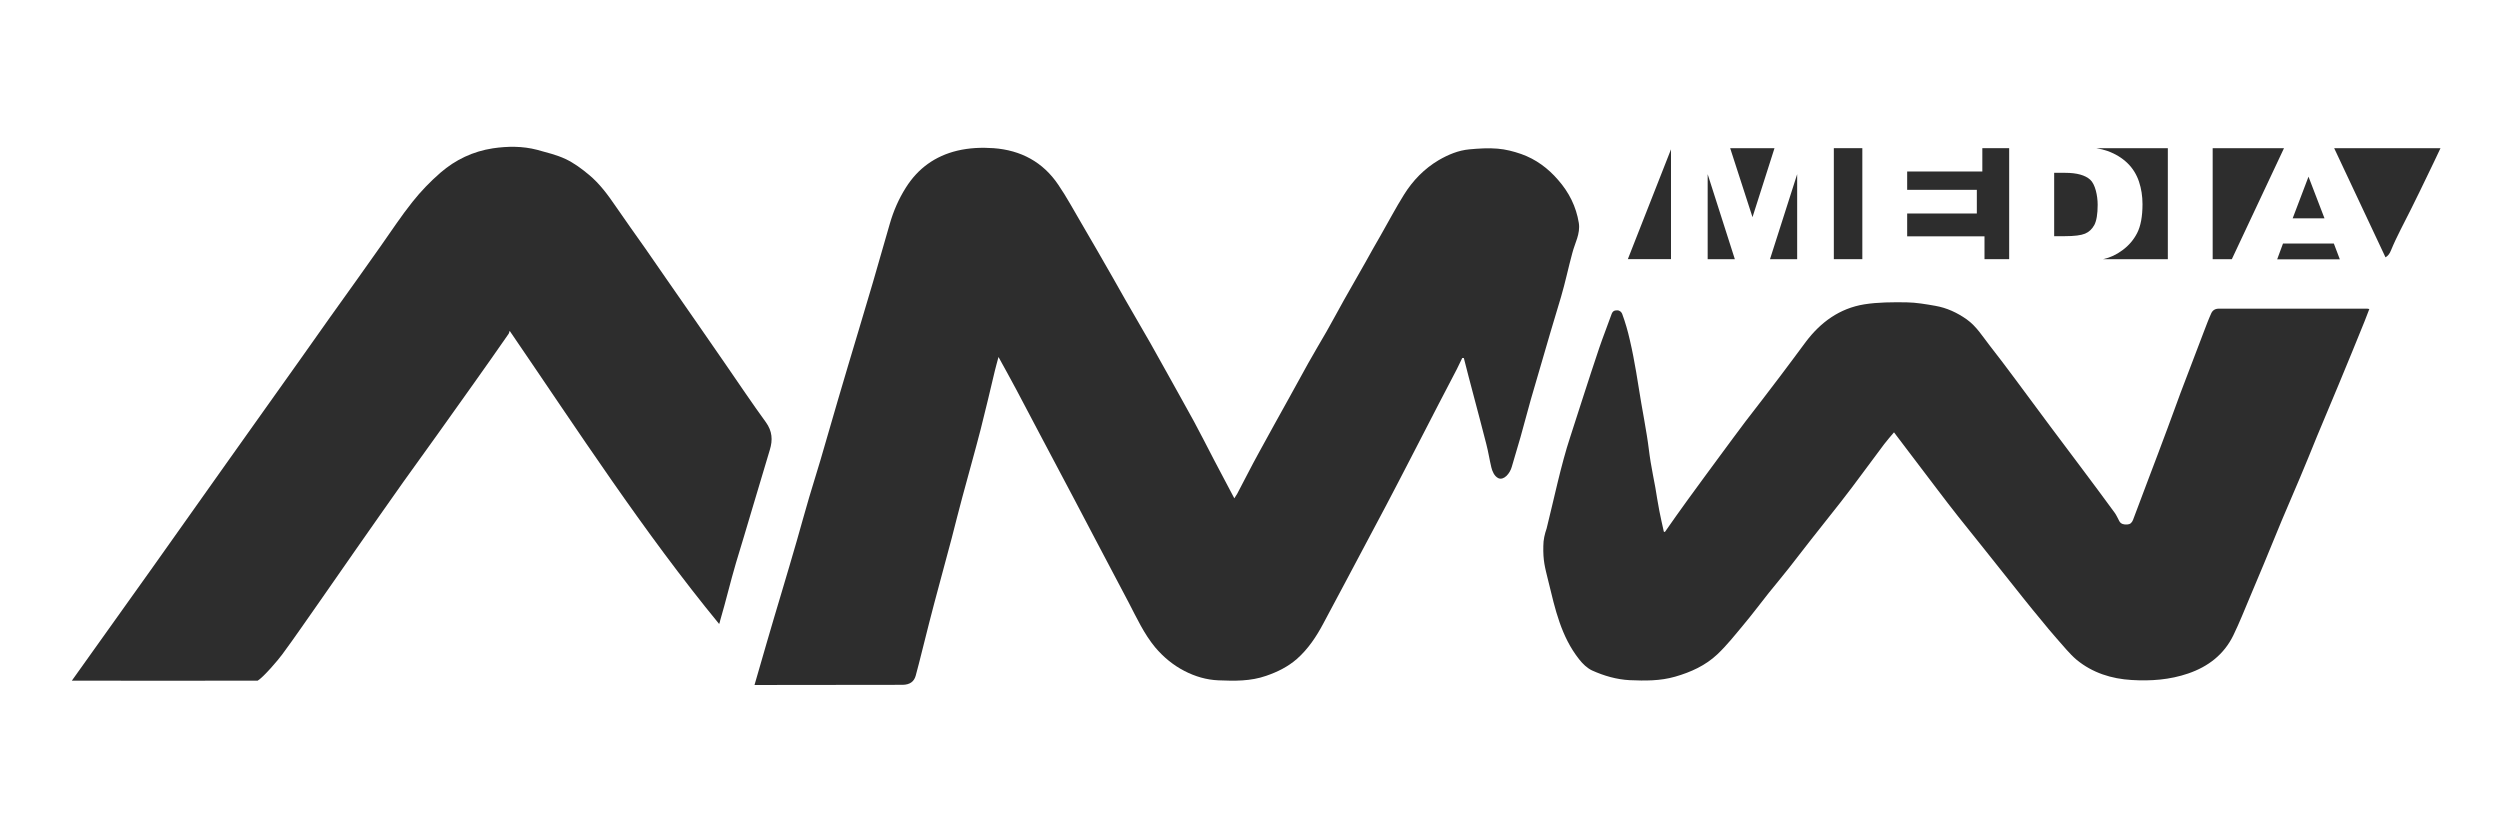 <svg xmlns="http://www.w3.org/2000/svg" viewBox="0 0 1500 500"><defs><style>      .cls-1 {        fill: #2d2d2d;      }    </style></defs><g><g id="Warstwa_1"><path class="cls-1" d="M877.4,214.7c-1.1,2.3-2.2,4.6-3.3,6.8-3.7,7.2-7.4,14.3-11.2,21.5-5.4,10.4-10.7,20.8-16.1,31.2-5.1,9.8-10.1,19.6-15.3,29.4-7.9,15-16,30-23.9,45-4.5,8.5-9.1,17-13.6,25.5-4.2,7.9-9.1,15.3-15.9,21.3-5.4,4.7-11.7,7.8-18.4,10.1-9.4,3.3-19,3.1-28.7,2.7-7.1-.3-13.9-2.3-20.3-5.6-6.8-3.5-12.6-8.3-17.6-14.2-6.7-8.1-11-17.5-15.8-26.7-6.7-12.8-13.5-25.5-20.2-38.3-4.1-7.8-8.2-15.6-12.3-23.4-6.9-13-13.8-26.1-20.7-39.1-4.8-9-9.5-18.1-14.3-27.1-3.4-6.4-6.9-12.7-10.7-19.6-.8,3.1-1.6,5.7-2.2,8.3-2.8,11.7-5.5,23.4-8.5,35.1-3.5,13.6-7.4,27.2-11,40.7-2.2,8.2-4.3,16.5-6.4,24.7-2.4,9.1-4.9,18.2-7.3,27.2-2.1,7.8-4.2,15.6-6.2,23.5-2.1,8-5.9,23.9-8.1,31.8-1,3.5-3.5,5.3-7.7,5.4-2.6,0-87.9.1-89,.1,1.6-5.6,5.6-19.5,7.2-24.9,3-10.4,6.1-20.7,9.2-31.1,3-10.2,6.1-20.4,9-30.6,2.5-8.6,4.8-17.3,7.4-26,2.2-7.4,4.5-14.7,6.7-22.1,3.6-12.2,7.1-24.5,10.7-36.8,4-13.7,8.1-27.3,12.2-41,2.9-9.6,5.7-19.3,8.6-28.9,3.4-11.8,6.8-23.6,10.2-35.4,2.2-7.6,5.3-14.8,9.6-21.6,7.3-11.6,17.6-19,30.9-22.2,7.2-1.7,14.5-2,21.7-1.5,16.4,1.2,29.7,8.3,38.9,22,5,7.3,9.2,15.2,13.7,22.8,6.4,10.9,12.7,21.9,19,32.9,2.5,4.3,4.8,8.6,7.3,12.9,5.1,8.8,10.2,17.6,15.3,26.5,3.5,6.2,6.9,12.4,10.4,18.6,5.2,9.4,10.5,18.8,15.7,28.3,4.1,7.6,8,15.3,12,23,3.8,7.2,7.6,14.4,11.4,21.6.2.4.4.7.8,1.5.8-1.3,1.3-2,1.7-2.7,4.3-8.1,8.4-16.3,12.8-24.3,6.1-11.2,12.3-22.3,18.5-33.5,3.8-6.8,7.5-13.7,11.3-20.5,3.6-6.4,7.4-12.8,11.1-19.2,3.5-6.2,6.9-12.5,10.4-18.8,4.2-7.5,8.5-15,12.8-22.5,3-5.4,6-10.8,9.1-16.1,4.7-8.2,9.1-16.6,14.1-24.6,5.3-8.5,12.2-15.6,20.8-20.7,5.7-3.3,11.8-5.9,18.5-6.5,5.6-.5,11.3-.9,16.9-.4,4.8.4,9.5,1.6,14.1,3.2,8.8,3.1,16.2,8.6,22.2,15.6,6.5,7.4,10.8,15.9,12.4,25.8,1,6.5-2.4,12.1-3.9,18-2.4,8.8-4.2,17.6-6.8,26.4-2.1,7.1-4.3,14.3-6.4,21.4-3.9,13.3-7.8,26.7-11.7,40.1-2.2,7.6-4,15-6.2,22.6-1.9,6.4-3.3,11.3-5.2,17.7-1.1,4.1-4.8,8.4-8.1,6.9-2.5-1.2-3.7-4.4-4.2-6.5-1.1-4.6-1.8-9.3-3-13.9-2.5-9.8-5.1-19.6-7.7-29.4-2-7.4-3.9-14.9-5.8-22.3-.4,0-.7,0-.9,0Z"></path><path class="cls-1" d="M999,319.1c4.5-6.4,9-12.9,13.7-19.3,6.5-9,13.2-18,19.8-27,4.9-6.6,9.7-13.2,14.7-19.8,6.9-9,13.9-17.9,20.7-27,5.3-6.9,10.4-14,15.6-20.9,8.9-11.8,20.3-20.1,35.1-22.5,8.3-1.3,16.8-1.3,25.3-1.2,5.8.1,11.6,1.1,17.3,2.1,6.9,1.2,13.1,4.1,18.8,8.1,5.9,4.2,9.5,10.2,13.8,15.7,5.2,6.6,10.2,13.3,15.2,20,6.9,9.3,13.8,18.6,20.7,27.9,6.3,8.4,12.6,16.8,18.9,25.2,6.7,9,13.5,18,20.1,27.1,1.2,1.6,1.9,3.4,2.9,5.2,1,1.8,2.8,2.1,4.7,2,1.8-.1,2.8-1,3.5-2.7,3-8,6-15.9,9-23.9,3.9-10.3,7.8-20.5,11.6-30.8,2.7-7.1,5.2-14.3,7.9-21.5,4.7-12.4,9.4-24.7,14.1-37,1.4-3.6,2.7-7.2,4.3-10.7.8-1.9,2.4-2.9,4.5-2.9h89.2c.2,0,.5.1,1.2.2-1,2.6-1.9,5-2.9,7.5-5,12.4-10.1,24.8-15.2,37.1-4.4,10.6-8.9,21.2-13.3,31.8-3.4,8.3-6.7,16.6-10.2,24.8-3.6,8.6-7.4,17.2-11,25.8l-10.5,25.5c-2.8,6.7-5.6,13.3-8.4,20-3.3,7.8-6.4,15.7-10.1,23.3-5.6,11.5-15.1,18.8-27.1,22.9-11.1,3.8-22.5,4.6-33.9,3.9-12.1-.7-23.5-4.3-33-12.1-4.4-3.7-8-8.4-11.9-12.7-3.3-3.7-6.4-7.5-9.5-11.3-3.6-4.3-7.1-8.6-10.6-13-4.1-5.1-8.1-10.2-12.1-15.2-4-5.1-8.1-10.2-12.1-15.2-4.9-6.2-9.9-12.3-14.8-18.5-4.1-5.2-8.2-10.5-12.2-15.8-6.3-8.3-12.6-16.6-18.9-24.9-2.4-3.2-4.9-6.4-7.5-9.9-2,2.4-4.1,4.7-5.9,7.1-4.3,5.7-8.5,11.5-12.8,17.2-4.4,5.9-8.8,11.9-13.4,17.7-5.9,7.5-11.8,14.9-17.7,22.4-4.5,5.7-8.8,11.4-13.3,17.1-3.9,5-8,9.8-12,14.8-5.1,6.4-10,13-15.3,19.3-5,6-9.9,12.2-15.6,17.6-7.1,6.7-15.9,10.7-25.3,13.4-9,2.6-18.2,2.5-27.3,2.1-7.8-.4-15.4-2.6-22.5-5.8-3-1.4-5.7-4-7.8-6.7-10.9-13.8-14.4-30.1-18.5-46.9-2.1-8.6-3.2-12.2-3-21.1,0-3.7.8-7.1,2-10.6,4.3-17.2,8.6-38.1,14.1-54.7,2.7-8.2,5.3-16.4,7.9-24.5,3.1-9.7,6.3-19.3,9.5-28.9,2.3-6.8,5-13.5,7.4-20.3.7-2,1.8-2.4,3.4-2.4s2.6,1.1,3,2.1c1.9,5.1,3.4,10.4,4.6,15.7,1.5,6.4,2.7,12.8,3.8,19.2,1.1,6.3,2,12.6,3.1,18.9,1.1,6.4,2.3,12.7,3.3,19.1.9,5.3,1.4,10.7,2.3,16.1.8,5.1,1.9,10.1,2.8,15.2.8,4.7,1.5,9.4,2.4,14,.8,4.2,1.8,8.4,2.7,12.5.2.2.5.2.7.1Z"></path><path class="cls-1" d="M43.1,408.4c1.2,0,105.4.1,111.5,0,3.5-2.1,12.3-12.4,14.7-15.7,7.7-10.4,15-21.2,22.5-31.8,7.3-10.4,14.5-20.9,21.8-31.3,9.4-13.4,18.8-26.9,28.3-40.3,6.7-9.5,13.7-18.9,20.4-28.4,7.4-10.3,14.7-20.6,22-30.9,7-9.8,13.9-19.7,20.8-29.6.4-.5.4-1.3.7-1.9,40.9,59.8,80.2,120.5,125.7,175.9.3-.7.6-1.9.6-2.1,3.4-11.5,6.1-23.1,9.5-34.6,3.2-10.7,6.5-21.3,9.6-32,3.6-11.9,7.1-23.8,10.7-35.8,1.8-5.9,1.5-11.2-2.4-16.6-8.3-11.4-16.2-23.2-24.2-34.8-5.8-8.4-11.7-16.9-17.5-25.3-6-8.6-12-17.3-18-25.9-4.2-6.1-8.4-12.2-12.6-18.2-5.9-8.4-11.9-16.7-17.7-25.2-4.7-6.9-9.7-13.7-16.1-19-4.3-3.6-9-7.1-14.1-9.5-5.3-2.5-11.3-3.9-17-5.5-8.8-2.3-17.8-2.2-26.6-.9-11.8,1.8-22.4,6.8-31.4,14.6-6.1,5.3-11.8,11.2-16.8,17.5-6.8,8.5-12.8,17.7-19.1,26.6-4.7,6.6-9.4,13.3-14.1,19.9-5.4,7.6-10.9,15.2-16.3,22.8-6,8.5-12,17-18.1,25.6-7.5,10.5-15,21-22.4,31.5-7.4,10.4-14.7,20.7-22.1,31.1-7.3,10.3-14.6,20.6-21.9,30.9s-14.6,20.6-21.9,30.9l-48.5,68Z"></path><g><path class="cls-1" d="M1366.3,155.6h37.6l-3.6-9.5h-30.5l-3.5,9.5Z"></path><path class="cls-1" d="M1051.5,130.3l13.2-41.4h-26.6l13.4,41.4Z"></path><path class="cls-1" d="M1078.3,104.5l-16.3,51h16.3v-51Z"></path><path class="cls-1" d="M1117.4,88.9h-17.1v66.6h17.1v-66.6Z"></path><path class="cls-1" d="M1327.6,155.5h11.5l31.3-66.6h-42.8v66.6Z"></path><polygon class="cls-1" points="1375.6 131 1394.7 131 1385.1 106 1375.6 131"></polygon><path class="cls-1" d="M1205.5,155.5v-66.6h-16.1v14h-45.1v11h41.8v14.2h-41.8v13.7h46.4v13.7h14.8Z"></path><path class="cls-1" d="M1024.6,104.5v51h16.3l-16.3-51Z"></path><path class="cls-1" d="M1400.5,88.9l30.8,65.5c1.4-.8,2.5-2.1,3.3-4.2,3.4-8.3,7.9-16.4,11.9-24.5,3.5-7,6.9-14,10.3-21.1,2.5-5.2,5-10.3,7.5-15.7h-63.8Z"></path><path class="cls-1" d="M1002.6,89.6c-8.6,22-17.2,43.8-25.9,65.9h25.9v-65.9Z"></path><path class="cls-1" d="M1273.5,150.1c-3.6,2.7-7.5,4.5-11.6,5.4h38.8v-66.6h-43c2.5.4,4.8,1,6.8,1.7,4.8,1.7,8.8,4.2,12,7.3s5.5,6.9,6.9,11.1,2.1,8.7,2.1,13.5c0,7.4-1.1,13.2-3.2,17.3-2.1,4.1-5,7.5-8.8,10.3Z"></path><path class="cls-1" d="M1232.4,141.7h6.6c5.6,0,9.6-.5,12-1.5s4.2-2.7,5.6-5.2c1.3-2.5,2-6.5,2-12.1s-1.5-12.4-4.5-15.1-8-4.1-14.9-4.1h-6.7v38h0Z"></path></g></g></g></svg>